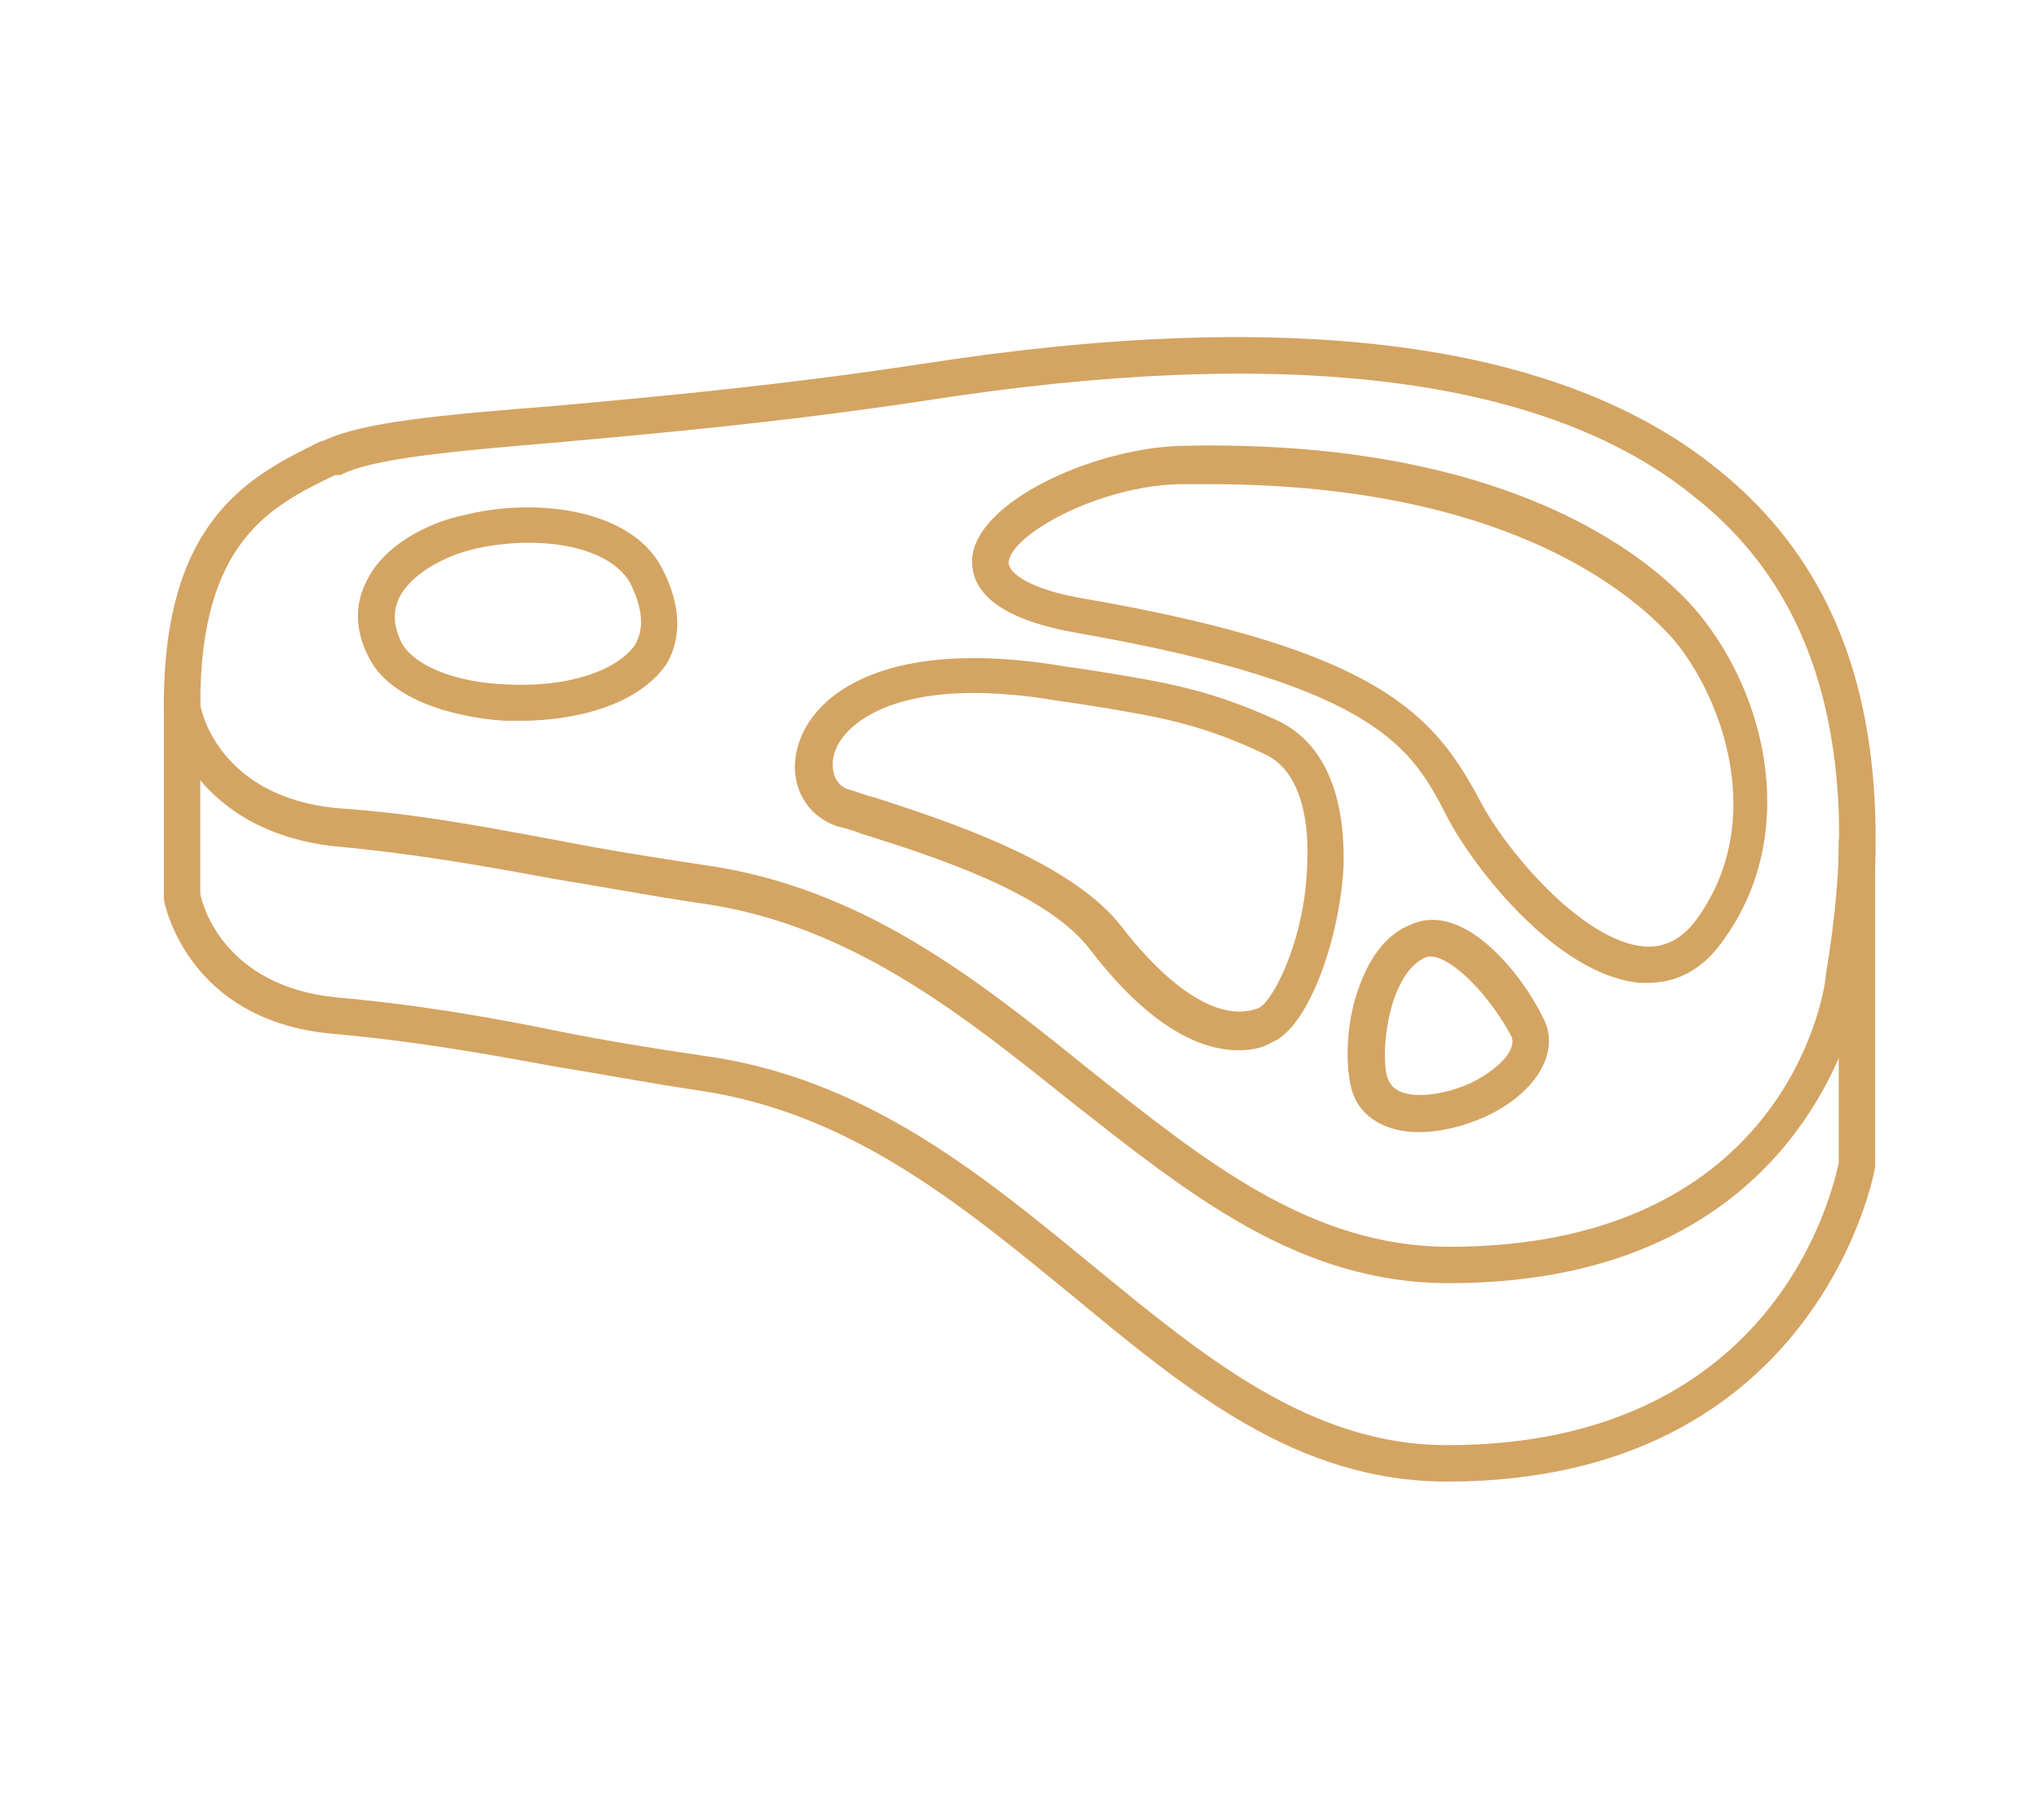 <?xml version="1.0" encoding="utf-8"?>
<!-- Generator: Adobe Illustrator 25.4.1, SVG Export Plug-In . SVG Version: 6.00 Build 0)  -->
<svg version="1.1" id="Layer_1" xmlns="http://www.w3.org/2000/svg" xmlns:xlink="http://www.w3.org/1999/xlink" x="0px" y="0px"
	 width="112px" height="100px" viewBox="0 0 112 100" style="enable-background:new 0 0 112 100;" xml:space="preserve">
<style type="text/css">
	.st0{fill:#D4A462;}
</style>
<path class="st0" d="M79.6,70.5c-8.3,0-14.3-4.9-20.8-10c-6-4.8-12.2-9.8-20.5-10.9c-2.7-0.4-5.3-0.9-7.8-1.3
	c-3.8-0.7-7.7-1.4-12.1-1.8C10.2,45.6,9,39,9,38.9v-0.2c0-10.3,4.9-12.6,8.5-14.4l0.3-0.1c2.1-1,6.3-1.4,12.7-1.9
	c5.5-0.5,12.2-1.1,20.1-2.3c20.5-3.2,35.3-1.2,43.9,5.9c5.4,4.4,8.2,10.5,8.5,18.7c0.1,3.1-0.1,6.2-0.7,9.3
	C102.3,53.9,100.1,70.5,79.6,70.5L79.6,70.5z M11,38.7c0.1,0.7,1.3,5.1,7.5,5.7c4.5,0.3,8.5,1.1,12.3,1.8c2.5,0.5,5.1,0.9,7.7,1.3
	c8.9,1.2,15.3,6.4,21.5,11.4c6.2,4.9,12,9.6,19.6,9.6l0,0c18.7,0,20.7-14.3,20.7-15c0.5-3,0.8-6,0.7-8.9c-0.3-7.5-2.8-13.2-7.8-17.2
	c-8.1-6.7-22.4-8.5-42.3-5.4c-7.9,1.2-14.7,1.8-20.2,2.3c-6,0.5-10.3,0.9-12,1.8h-0.3C14.9,27.8,11,29.7,11,38.7z"/>
<path class="st0" d="M79.5,81.4c-8.3,0-14.3-5-20.7-10.3c-6-4.9-12.1-10-20.5-11.2c-2.7-0.4-5.3-0.9-7.8-1.3
	c-3.8-0.7-7.7-1.4-12.2-1.8C10.2,56.1,9,49.5,9,49.4v-0.2V38.3h2v10.8c0.1,0.6,1.3,5.1,7.5,5.7c4.5,0.4,8.5,1.1,12.4,1.9
	c2.5,0.5,5,0.9,7.7,1.3c8.9,1.2,15.3,6.5,21.5,11.6c6.1,5,11.9,9.8,19.4,9.8c18.2,0,21.2-14.2,21.5-15.5V46.1h2v18
	C103,64.3,99.9,81.4,79.5,81.4z"/>
<path class="st0" d="M68,57.7c-2,0-4.8-1.2-8.1-5.5c-2.4-3.2-8.8-5.2-12.6-6.4c-0.5-0.2-0.9-0.3-1.3-0.4l0,0
	c-1.8-0.6-2.7-2.4-2.2-4.3c0.8-3.1,5.1-6.1,14.6-4.5c0.7,0.1,1.4,0.2,2,0.3c3.7,0.6,6.1,1,9.8,2.7c2.5,1.2,3.7,4,3.6,8
	c-0.2,3.9-1.9,8.9-4,9.7C69.3,57.6,68.7,57.7,68,57.7z M46.7,43.4c0.4,0.1,0.8,0.3,1.3,0.4c4,1.3,10.8,3.5,13.6,7.1
	c1.6,2.1,4.8,5.5,7.5,4.5c0.8-0.3,2.6-3.8,2.7-7.9c0.1-1.8-0.1-5.1-2.4-6.1c-3.4-1.6-5.6-2-9.3-2.6c-0.6-0.1-1.3-0.2-2-0.3
	c-8.8-1.5-11.9,1.3-12.3,3C45.6,42.4,45.9,43.2,46.7,43.4L46.7,43.4z"/>
<path class="st0" d="M90.5,54c-0.1,0-0.3,0-0.4,0c-4.6-0.4-9.2-6.4-10.6-9.1c-1.9-3.7-3.7-7.2-20.2-10.1c-4.1-0.7-6-2.1-5.9-4.1
	c0.2-3.1,6.5-6,11.3-6.2c19.1-0.5,26.7,6.9,28.6,9.2c3.8,4.6,5.5,12.2,1.4,17.9C93.6,53.2,92.2,54,90.5,54z M66.4,26.6
	c-0.5,0-1.1,0-1.6,0c-4.5,0.1-9.3,2.8-9.4,4.3c0,0.6,1.2,1.5,4.2,2l0,0c16.2,2.8,19.2,6.4,21.7,11.1c1.4,2.7,5.6,7.7,9,8
	c1.1,0.1,2.1-0.4,2.9-1.5c3.9-5.4,1.4-12.2-1.3-15.4C90.1,33.1,83.4,26.6,66.4,26.6z"/>
<path class="st0" d="M28.6,39.6c-0.3,0-0.6,0-0.9,0c-2.9-0.2-6.4-1.2-7.5-3.6c-0.7-1.4-0.7-2.8-0.1-4c0.9-2,3.4-3.3,5.4-3.7l0,0
	c4-1,9.1-0.3,10.8,2.8c1.4,2.6,0.9,4.4,0.3,5.4C35,38.8,31.5,39.6,28.6,39.6z M25.9,30.2L25.9,30.2c-1.6,0.4-3.4,1.4-4,2.7
	c-0.3,0.7-0.3,1.4,0.1,2.3c0.6,1.3,2.9,2.3,5.8,2.4c3.2,0.2,6.1-0.7,7.1-2.2c0.5-0.9,0.4-2-0.3-3.4C33.3,29.8,29.1,29.4,25.9,30.2z"
	/>
<path class="st0" d="M77.9,62.2c-1.5,0-2.9-0.6-3.5-1.9c-0.5-1.1-0.6-3.9,0.3-6.2c0.6-1.6,1.5-2.8,2.8-3.3l0,0
	c2.8-1.3,6,2.5,7.3,5.2c0.9,1.8-0.4,4-3.1,5.3C80.4,61.9,79.1,62.2,77.9,62.2z M78.3,52.6c-0.9,0.4-1.4,1.4-1.7,2.2
	c-0.7,2-0.6,4.2-0.3,4.6c0.5,1.1,2.7,0.9,4.5,0.1c1.4-0.7,2.6-1.8,2.2-2.6C81.6,54.3,79.3,52.2,78.3,52.6L78.3,52.6z"/>
</svg>
